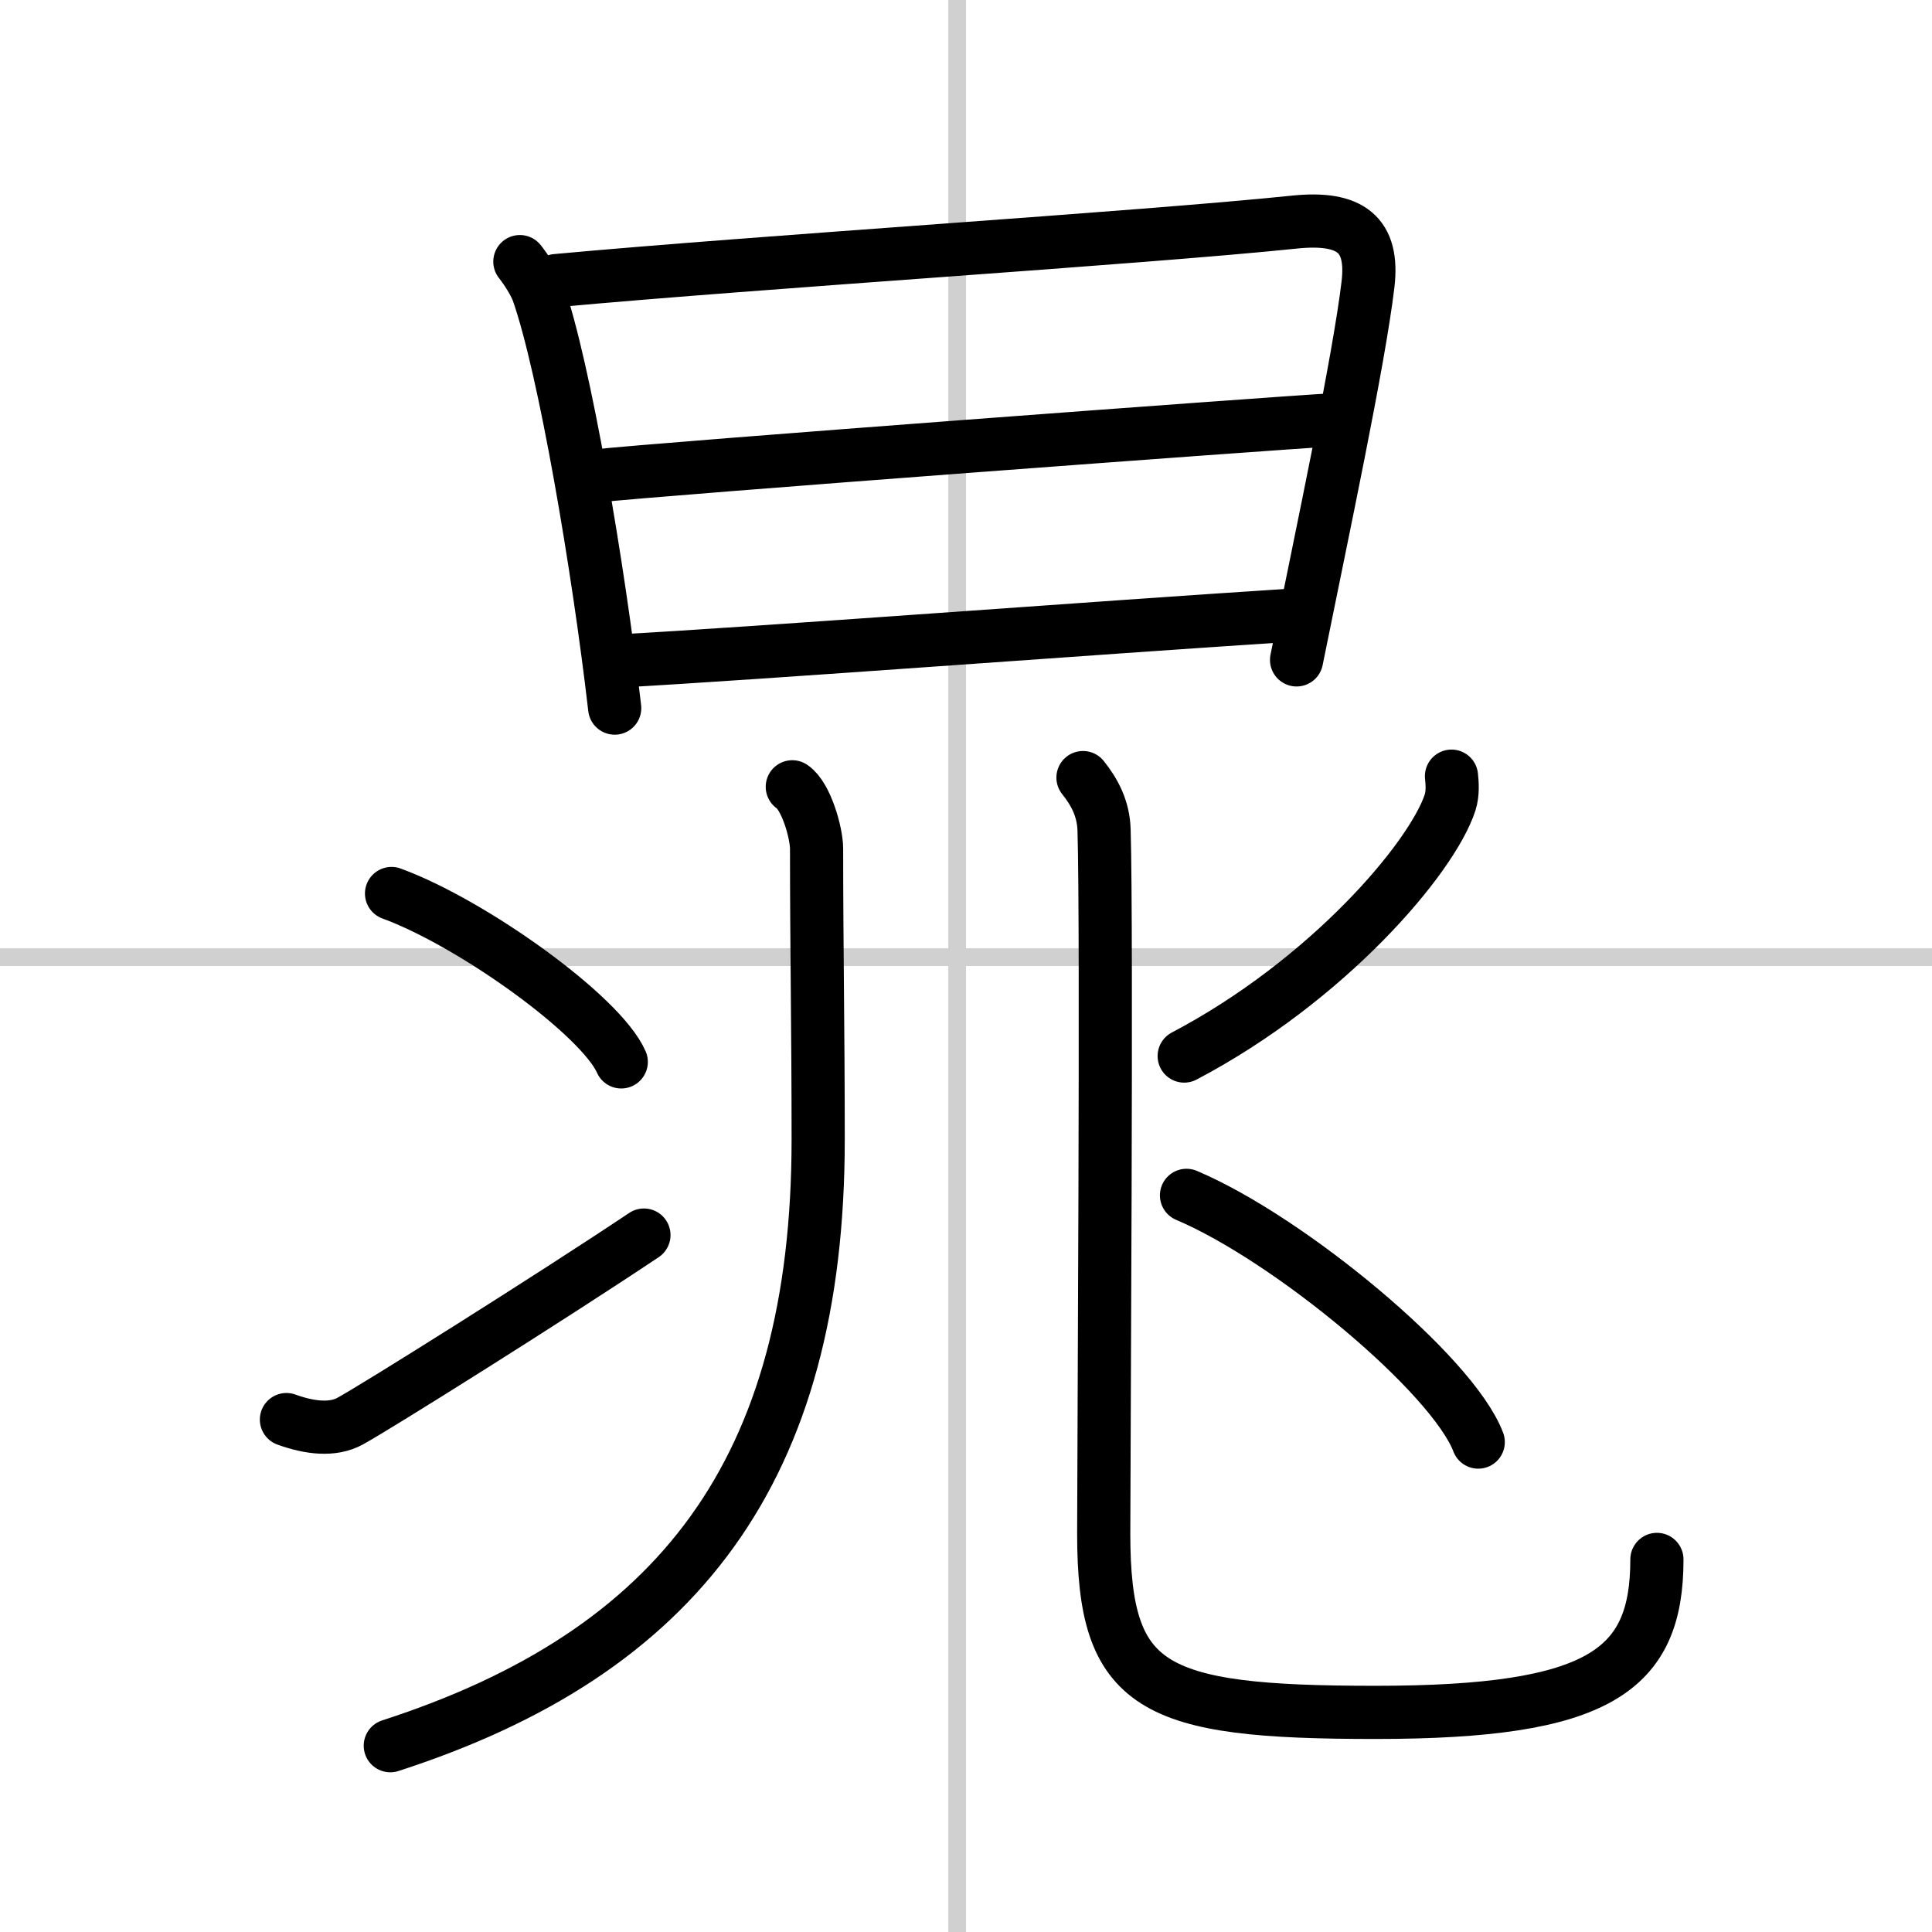 <svg width="400" height="400" viewBox="0 0 109 109" xmlns="http://www.w3.org/2000/svg"><rect x="0" y="0" width="109" height="109" fill="#808080" stroke="none"/><g fill="none" stroke="#000" stroke-linecap="round" stroke-linejoin="round" stroke-width="3"><rect width="100%" height="100%" fill="#fff" stroke="#fff"/><line x1="54" x2="54" y2="109" stroke="#d0d0d0" stroke-width="1"/><line x2="109" y1="54" y2="54" stroke="#d0d0d0" stroke-width="1"/><path d="m29.33 14.76c0.33 0.41 0.84 1.2 1.02 1.71 1.5 4.26 3.41 15.53 4.33 23.48"/><path d="m31.38 15.83c11.6-1.07 32.98-2.4 41.65-3.3 3.18-0.33 4.48 0.71 4.15 3.51-0.51 4.31-2.58 14.01-4.03 21.19"/><path d="m33.54 26.86c3.78-0.42 38.47-3 41.6-3.17"/><path d="m34.78 37.3c8.35-0.46 26.83-1.87 38.36-2.61"/><path d="m44.7 44.39c0.78 0.52 1.37 2.6 1.37 3.5 0 5.66 0.09 10.16 0.09 16.39 0 18.67-7.91 28.96-24.14 34.21"/><path d="m22.09 50.41c4.58 1.68 11.82 6.89 12.96 9.5"/><path d="m16.16 80.09c1.3 0.47 2.6 0.63 3.59 0.09 1.37-0.74 11.21-6.91 16.58-10.5"/><path d="m61.1 43.87c0.64 0.8 1.16 1.74 1.19 2.98 0.17 5.5-0.02 35.94-0.02 39.68 0 8.74 2.68 10.08 15.33 10.08s15.88-2.36 15.88-8.63"/><path d="m81.89 43.79c0.04 0.37 0.09 0.96-0.08 1.49-1.03 3.15-6.93 10.06-15 14.3"/><path d="m66.94 67.44c5.81 2.46 15.01 10.1 16.46 13.92"/></g></svg>
